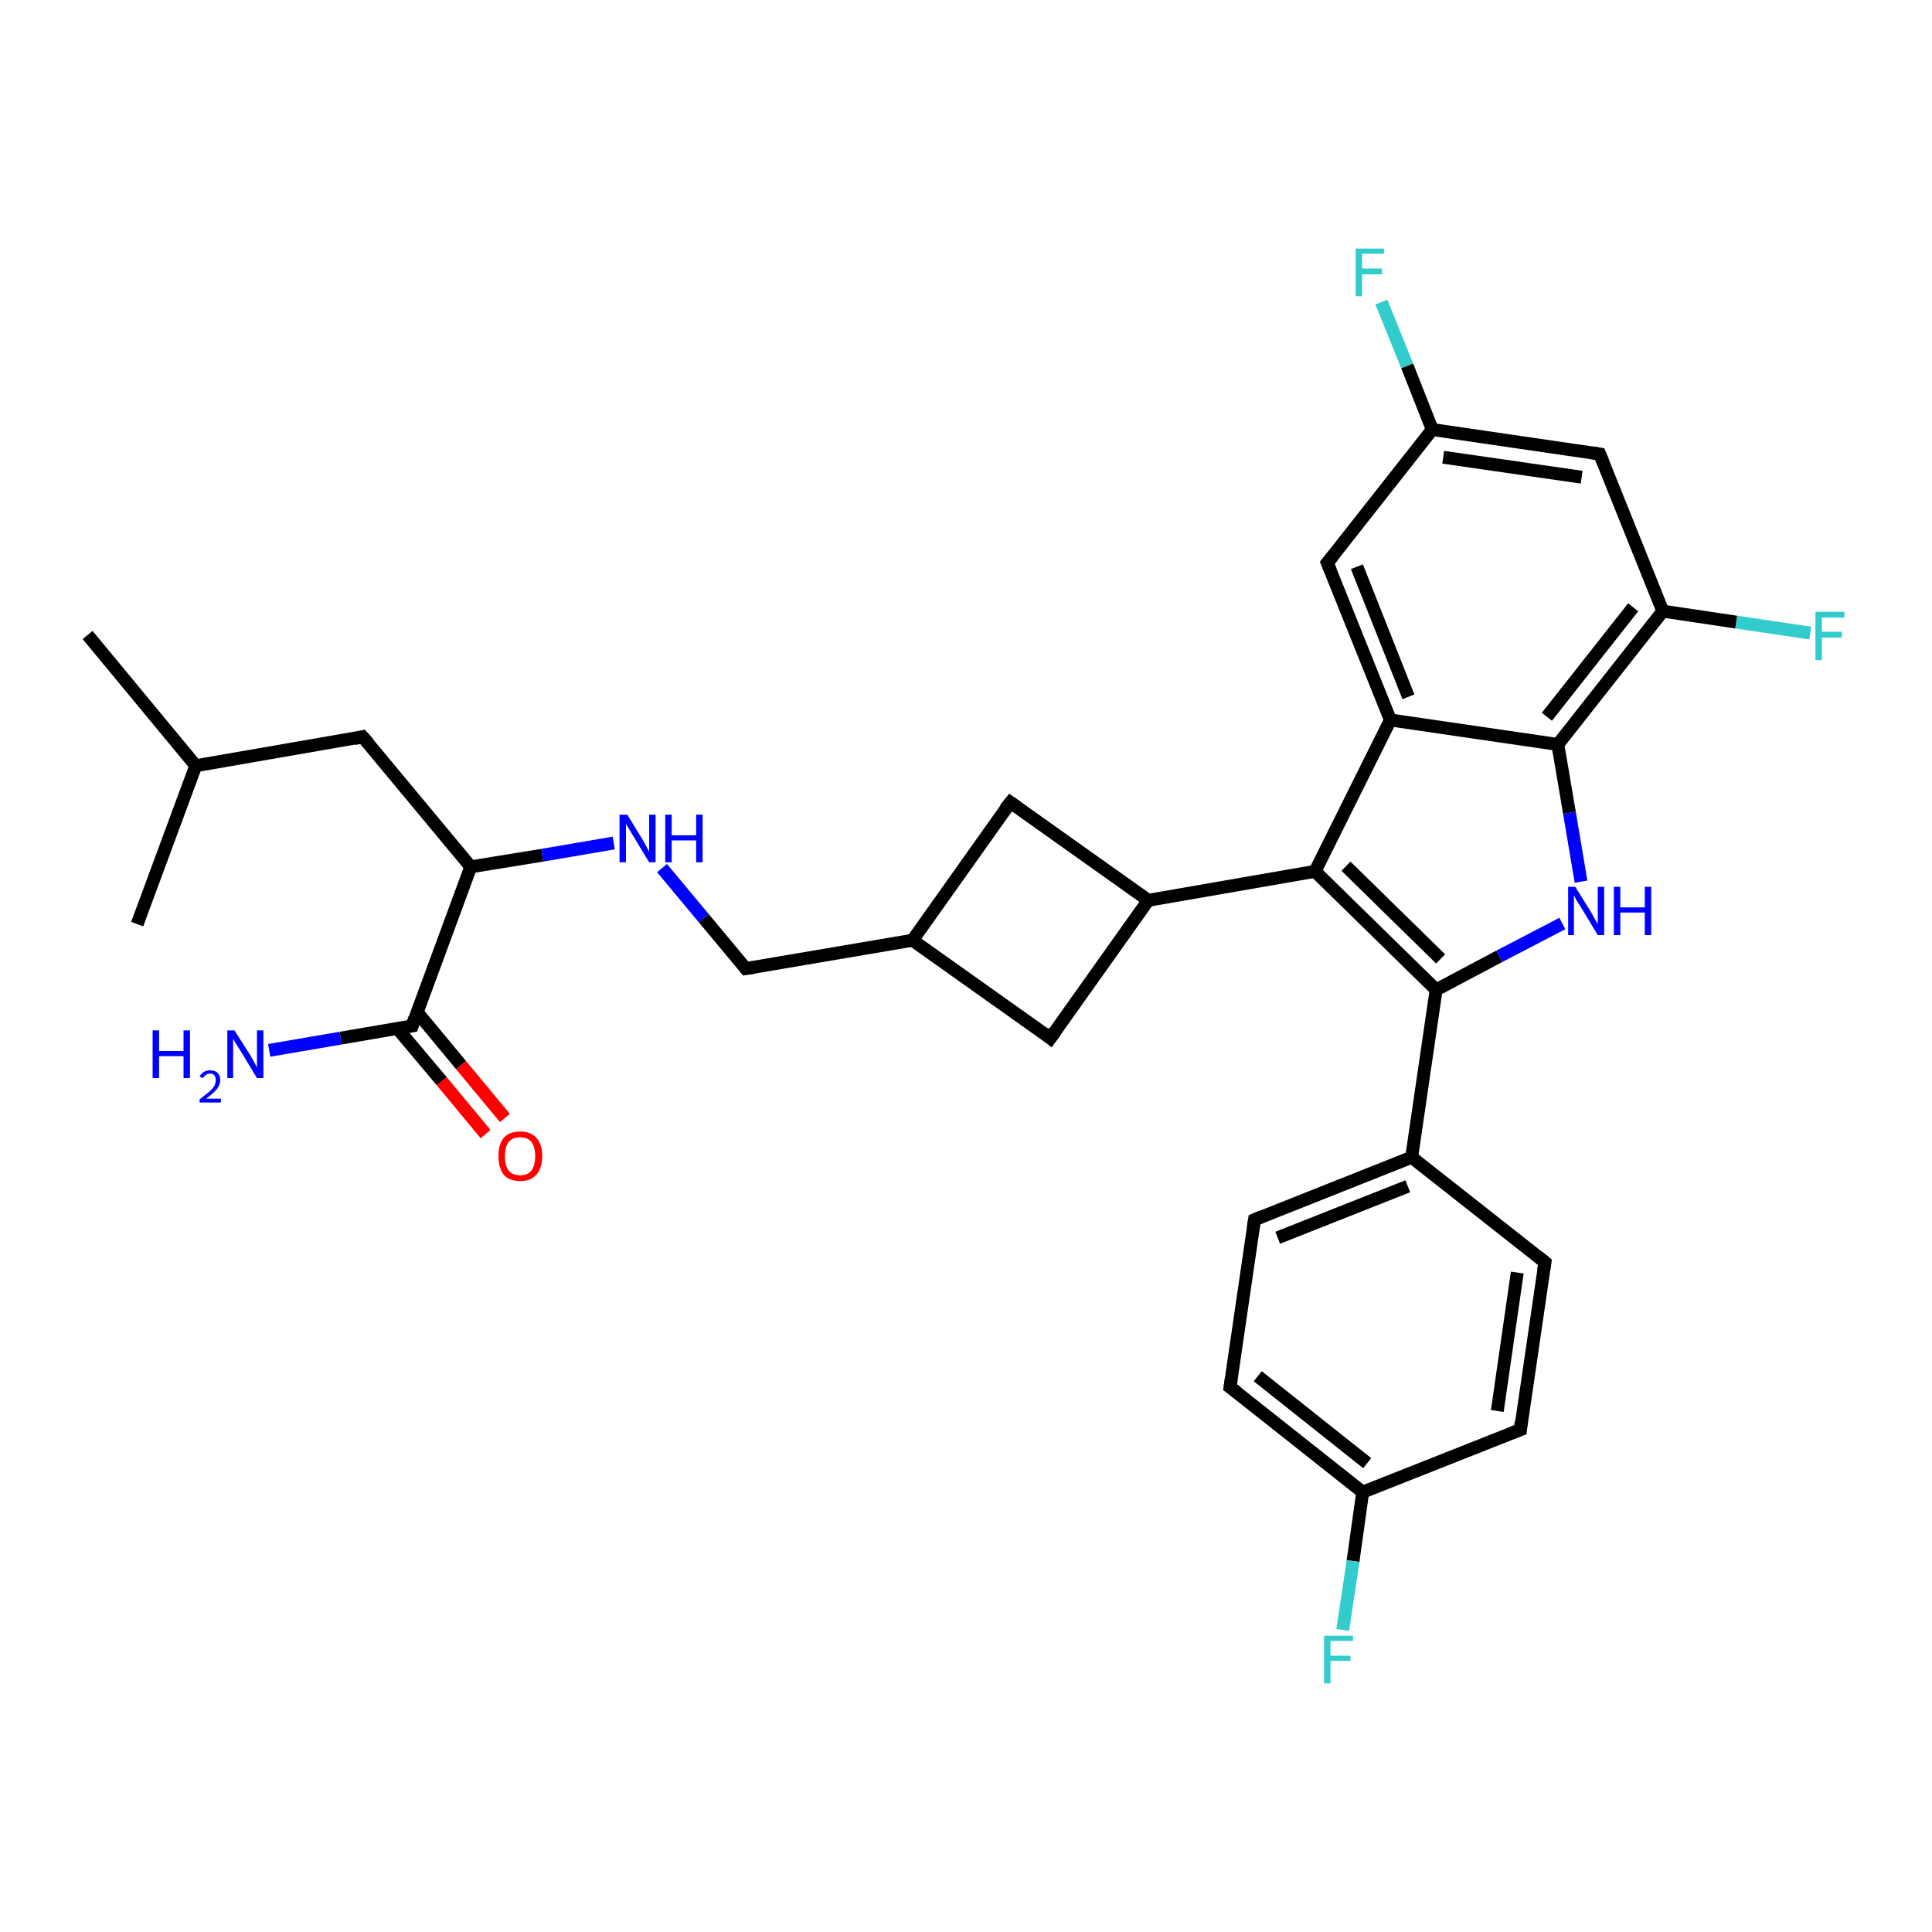 <?xml version='1.0' encoding='iso-8859-1'?>
<svg version='1.1' baseProfile='full'
              xmlns='http://www.w3.org/2000/svg'
                      xmlns:rdkit='http://www.rdkit.org/xml'
                      xmlns:xlink='http://www.w3.org/1999/xlink'
                  xml:space='preserve'
width='300px' height='300px' viewBox='0 0 300 300'>
<!-- END OF HEADER -->
<rect style='opacity:1.0;fill:#FFFFFF;stroke:none' width='300.0' height='300.0' x='0.0' y='0.0'> </rect>
<path class='bond-0 atom-0 atom-1' d='M 13.6,98.6 L 30.4,118.9' style='fill:none;fill-rule:evenodd;stroke:#000000;stroke-width:2.0px;stroke-linecap:butt;stroke-linejoin:miter;stroke-opacity:1' />
<path class='bond-1 atom-1 atom-2' d='M 30.4,118.9 L 21.3,143.5' style='fill:none;fill-rule:evenodd;stroke:#000000;stroke-width:2.0px;stroke-linecap:butt;stroke-linejoin:miter;stroke-opacity:1' />
<path class='bond-2 atom-1 atom-3' d='M 30.4,118.9 L 56.3,114.4' style='fill:none;fill-rule:evenodd;stroke:#000000;stroke-width:2.0px;stroke-linecap:butt;stroke-linejoin:miter;stroke-opacity:1' />
<path class='bond-3 atom-3 atom-4' d='M 56.3,114.4 L 73.1,134.6' style='fill:none;fill-rule:evenodd;stroke:#000000;stroke-width:2.0px;stroke-linecap:butt;stroke-linejoin:miter;stroke-opacity:1' />
<path class='bond-4 atom-4 atom-5' d='M 73.1,134.6 L 84.2,132.8' style='fill:none;fill-rule:evenodd;stroke:#000000;stroke-width:2.0px;stroke-linecap:butt;stroke-linejoin:miter;stroke-opacity:1' />
<path class='bond-4 atom-4 atom-5' d='M 84.2,132.8 L 95.3,130.9' style='fill:none;fill-rule:evenodd;stroke:#0000FF;stroke-width:2.0px;stroke-linecap:butt;stroke-linejoin:miter;stroke-opacity:1' />
<path class='bond-5 atom-5 atom-6' d='M 102.8,134.8 L 109.3,142.6' style='fill:none;fill-rule:evenodd;stroke:#0000FF;stroke-width:2.0px;stroke-linecap:butt;stroke-linejoin:miter;stroke-opacity:1' />
<path class='bond-5 atom-5 atom-6' d='M 109.3,142.6 L 115.8,150.4' style='fill:none;fill-rule:evenodd;stroke:#000000;stroke-width:2.0px;stroke-linecap:butt;stroke-linejoin:miter;stroke-opacity:1' />
<path class='bond-6 atom-6 atom-7' d='M 115.8,150.4 L 141.7,146.0' style='fill:none;fill-rule:evenodd;stroke:#000000;stroke-width:2.0px;stroke-linecap:butt;stroke-linejoin:miter;stroke-opacity:1' />
<path class='bond-7 atom-7 atom-8' d='M 141.7,146.0 L 156.9,124.6' style='fill:none;fill-rule:evenodd;stroke:#000000;stroke-width:2.0px;stroke-linecap:butt;stroke-linejoin:miter;stroke-opacity:1' />
<path class='bond-8 atom-8 atom-9' d='M 156.9,124.6 L 178.3,139.8' style='fill:none;fill-rule:evenodd;stroke:#000000;stroke-width:2.0px;stroke-linecap:butt;stroke-linejoin:miter;stroke-opacity:1' />
<path class='bond-9 atom-9 atom-10' d='M 178.3,139.8 L 204.2,135.3' style='fill:none;fill-rule:evenodd;stroke:#000000;stroke-width:2.0px;stroke-linecap:butt;stroke-linejoin:miter;stroke-opacity:1' />
<path class='bond-10 atom-10 atom-11' d='M 204.2,135.3 L 223.0,153.7' style='fill:none;fill-rule:evenodd;stroke:#000000;stroke-width:2.0px;stroke-linecap:butt;stroke-linejoin:miter;stroke-opacity:1' />
<path class='bond-10 atom-10 atom-11' d='M 209.0,134.5 L 223.7,148.9' style='fill:none;fill-rule:evenodd;stroke:#000000;stroke-width:2.0px;stroke-linecap:butt;stroke-linejoin:miter;stroke-opacity:1' />
<path class='bond-11 atom-11 atom-12' d='M 223.0,153.7 L 219.2,179.7' style='fill:none;fill-rule:evenodd;stroke:#000000;stroke-width:2.0px;stroke-linecap:butt;stroke-linejoin:miter;stroke-opacity:1' />
<path class='bond-12 atom-12 atom-13' d='M 219.2,179.7 L 194.8,189.4' style='fill:none;fill-rule:evenodd;stroke:#000000;stroke-width:2.0px;stroke-linecap:butt;stroke-linejoin:miter;stroke-opacity:1' />
<path class='bond-12 atom-12 atom-13' d='M 218.6,184.2 L 198.4,192.2' style='fill:none;fill-rule:evenodd;stroke:#000000;stroke-width:2.0px;stroke-linecap:butt;stroke-linejoin:miter;stroke-opacity:1' />
<path class='bond-13 atom-13 atom-14' d='M 194.8,189.4 L 191.0,215.4' style='fill:none;fill-rule:evenodd;stroke:#000000;stroke-width:2.0px;stroke-linecap:butt;stroke-linejoin:miter;stroke-opacity:1' />
<path class='bond-14 atom-14 atom-15' d='M 191.0,215.4 L 211.6,231.7' style='fill:none;fill-rule:evenodd;stroke:#000000;stroke-width:2.0px;stroke-linecap:butt;stroke-linejoin:miter;stroke-opacity:1' />
<path class='bond-14 atom-14 atom-15' d='M 195.3,213.7 L 212.3,227.2' style='fill:none;fill-rule:evenodd;stroke:#000000;stroke-width:2.0px;stroke-linecap:butt;stroke-linejoin:miter;stroke-opacity:1' />
<path class='bond-15 atom-15 atom-16' d='M 211.6,231.7 L 210.1,242.4' style='fill:none;fill-rule:evenodd;stroke:#000000;stroke-width:2.0px;stroke-linecap:butt;stroke-linejoin:miter;stroke-opacity:1' />
<path class='bond-15 atom-15 atom-16' d='M 210.1,242.4 L 208.5,253.1' style='fill:none;fill-rule:evenodd;stroke:#33CCCC;stroke-width:2.0px;stroke-linecap:butt;stroke-linejoin:miter;stroke-opacity:1' />
<path class='bond-16 atom-15 atom-17' d='M 211.6,231.7 L 236.1,222.0' style='fill:none;fill-rule:evenodd;stroke:#000000;stroke-width:2.0px;stroke-linecap:butt;stroke-linejoin:miter;stroke-opacity:1' />
<path class='bond-17 atom-17 atom-18' d='M 236.1,222.0 L 239.9,196.0' style='fill:none;fill-rule:evenodd;stroke:#000000;stroke-width:2.0px;stroke-linecap:butt;stroke-linejoin:miter;stroke-opacity:1' />
<path class='bond-17 atom-17 atom-18' d='M 232.5,219.1 L 235.6,197.6' style='fill:none;fill-rule:evenodd;stroke:#000000;stroke-width:2.0px;stroke-linecap:butt;stroke-linejoin:miter;stroke-opacity:1' />
<path class='bond-18 atom-11 atom-19' d='M 223.0,153.7 L 232.8,148.5' style='fill:none;fill-rule:evenodd;stroke:#000000;stroke-width:2.0px;stroke-linecap:butt;stroke-linejoin:miter;stroke-opacity:1' />
<path class='bond-18 atom-11 atom-19' d='M 232.8,148.5 L 242.6,143.4' style='fill:none;fill-rule:evenodd;stroke:#0000FF;stroke-width:2.0px;stroke-linecap:butt;stroke-linejoin:miter;stroke-opacity:1' />
<path class='bond-19 atom-19 atom-20' d='M 245.5,136.9 L 243.7,126.2' style='fill:none;fill-rule:evenodd;stroke:#0000FF;stroke-width:2.0px;stroke-linecap:butt;stroke-linejoin:miter;stroke-opacity:1' />
<path class='bond-19 atom-19 atom-20' d='M 243.7,126.2 L 241.9,115.6' style='fill:none;fill-rule:evenodd;stroke:#000000;stroke-width:2.0px;stroke-linecap:butt;stroke-linejoin:miter;stroke-opacity:1' />
<path class='bond-20 atom-20 atom-21' d='M 241.9,115.6 L 258.2,94.9' style='fill:none;fill-rule:evenodd;stroke:#000000;stroke-width:2.0px;stroke-linecap:butt;stroke-linejoin:miter;stroke-opacity:1' />
<path class='bond-20 atom-20 atom-21' d='M 240.2,111.3 L 253.6,94.3' style='fill:none;fill-rule:evenodd;stroke:#000000;stroke-width:2.0px;stroke-linecap:butt;stroke-linejoin:miter;stroke-opacity:1' />
<path class='bond-21 atom-21 atom-22' d='M 258.2,94.9 L 269.6,96.6' style='fill:none;fill-rule:evenodd;stroke:#000000;stroke-width:2.0px;stroke-linecap:butt;stroke-linejoin:miter;stroke-opacity:1' />
<path class='bond-21 atom-21 atom-22' d='M 269.6,96.6 L 281.1,98.3' style='fill:none;fill-rule:evenodd;stroke:#33CCCC;stroke-width:2.0px;stroke-linecap:butt;stroke-linejoin:miter;stroke-opacity:1' />
<path class='bond-22 atom-21 atom-23' d='M 258.2,94.9 L 248.4,70.5' style='fill:none;fill-rule:evenodd;stroke:#000000;stroke-width:2.0px;stroke-linecap:butt;stroke-linejoin:miter;stroke-opacity:1' />
<path class='bond-23 atom-23 atom-24' d='M 248.4,70.5 L 222.4,66.7' style='fill:none;fill-rule:evenodd;stroke:#000000;stroke-width:2.0px;stroke-linecap:butt;stroke-linejoin:miter;stroke-opacity:1' />
<path class='bond-23 atom-23 atom-24' d='M 245.6,74.1 L 224.1,71.0' style='fill:none;fill-rule:evenodd;stroke:#000000;stroke-width:2.0px;stroke-linecap:butt;stroke-linejoin:miter;stroke-opacity:1' />
<path class='bond-24 atom-24 atom-25' d='M 222.4,66.7 L 218.5,56.8' style='fill:none;fill-rule:evenodd;stroke:#000000;stroke-width:2.0px;stroke-linecap:butt;stroke-linejoin:miter;stroke-opacity:1' />
<path class='bond-24 atom-24 atom-25' d='M 218.5,56.8 L 214.5,46.9' style='fill:none;fill-rule:evenodd;stroke:#33CCCC;stroke-width:2.0px;stroke-linecap:butt;stroke-linejoin:miter;stroke-opacity:1' />
<path class='bond-25 atom-24 atom-26' d='M 222.4,66.7 L 206.1,87.4' style='fill:none;fill-rule:evenodd;stroke:#000000;stroke-width:2.0px;stroke-linecap:butt;stroke-linejoin:miter;stroke-opacity:1' />
<path class='bond-26 atom-26 atom-27' d='M 206.1,87.4 L 215.9,111.8' style='fill:none;fill-rule:evenodd;stroke:#000000;stroke-width:2.0px;stroke-linecap:butt;stroke-linejoin:miter;stroke-opacity:1' />
<path class='bond-26 atom-26 atom-27' d='M 210.7,88.0 L 218.7,108.2' style='fill:none;fill-rule:evenodd;stroke:#000000;stroke-width:2.0px;stroke-linecap:butt;stroke-linejoin:miter;stroke-opacity:1' />
<path class='bond-27 atom-9 atom-28' d='M 178.3,139.8 L 163.1,161.2' style='fill:none;fill-rule:evenodd;stroke:#000000;stroke-width:2.0px;stroke-linecap:butt;stroke-linejoin:miter;stroke-opacity:1' />
<path class='bond-28 atom-4 atom-29' d='M 73.1,134.6 L 64.0,159.3' style='fill:none;fill-rule:evenodd;stroke:#000000;stroke-width:2.0px;stroke-linecap:butt;stroke-linejoin:miter;stroke-opacity:1' />
<path class='bond-29 atom-29 atom-30' d='M 64.0,159.3 L 52.9,161.2' style='fill:none;fill-rule:evenodd;stroke:#000000;stroke-width:2.0px;stroke-linecap:butt;stroke-linejoin:miter;stroke-opacity:1' />
<path class='bond-29 atom-29 atom-30' d='M 52.9,161.2 L 41.8,163.1' style='fill:none;fill-rule:evenodd;stroke:#0000FF;stroke-width:2.0px;stroke-linecap:butt;stroke-linejoin:miter;stroke-opacity:1' />
<path class='bond-30 atom-29 atom-31' d='M 61.7,159.7 L 68.6,167.9' style='fill:none;fill-rule:evenodd;stroke:#000000;stroke-width:2.0px;stroke-linecap:butt;stroke-linejoin:miter;stroke-opacity:1' />
<path class='bond-30 atom-29 atom-31' d='M 68.6,167.9 L 75.4,176.1' style='fill:none;fill-rule:evenodd;stroke:#FF0000;stroke-width:2.0px;stroke-linecap:butt;stroke-linejoin:miter;stroke-opacity:1' />
<path class='bond-30 atom-29 atom-31' d='M 64.8,157.2 L 71.6,165.4' style='fill:none;fill-rule:evenodd;stroke:#000000;stroke-width:2.0px;stroke-linecap:butt;stroke-linejoin:miter;stroke-opacity:1' />
<path class='bond-30 atom-29 atom-31' d='M 71.6,165.4 L 78.4,173.6' style='fill:none;fill-rule:evenodd;stroke:#FF0000;stroke-width:2.0px;stroke-linecap:butt;stroke-linejoin:miter;stroke-opacity:1' />
<path class='bond-31 atom-28 atom-7' d='M 163.1,161.2 L 141.7,146.0' style='fill:none;fill-rule:evenodd;stroke:#000000;stroke-width:2.0px;stroke-linecap:butt;stroke-linejoin:miter;stroke-opacity:1' />
<path class='bond-32 atom-27 atom-10' d='M 215.9,111.8 L 204.2,135.3' style='fill:none;fill-rule:evenodd;stroke:#000000;stroke-width:2.0px;stroke-linecap:butt;stroke-linejoin:miter;stroke-opacity:1' />
<path class='bond-33 atom-18 atom-12' d='M 239.9,196.0 L 219.2,179.7' style='fill:none;fill-rule:evenodd;stroke:#000000;stroke-width:2.0px;stroke-linecap:butt;stroke-linejoin:miter;stroke-opacity:1' />
<path class='bond-34 atom-27 atom-20' d='M 215.9,111.8 L 241.9,115.6' style='fill:none;fill-rule:evenodd;stroke:#000000;stroke-width:2.0px;stroke-linecap:butt;stroke-linejoin:miter;stroke-opacity:1' />
<path d='M 55.0,114.7 L 56.3,114.4 L 57.2,115.4' style='fill:none;stroke:#000000;stroke-width:2.0px;stroke-linecap:butt;stroke-linejoin:miter;stroke-opacity:1;' />
<path d='M 115.5,150.0 L 115.8,150.4 L 117.1,150.2' style='fill:none;stroke:#000000;stroke-width:2.0px;stroke-linecap:butt;stroke-linejoin:miter;stroke-opacity:1;' />
<path d='M 156.1,125.6 L 156.9,124.6 L 157.9,125.3' style='fill:none;stroke:#000000;stroke-width:2.0px;stroke-linecap:butt;stroke-linejoin:miter;stroke-opacity:1;' />
<path d='M 196.0,188.9 L 194.8,189.4 L 194.6,190.7' style='fill:none;stroke:#000000;stroke-width:2.0px;stroke-linecap:butt;stroke-linejoin:miter;stroke-opacity:1;' />
<path d='M 191.2,214.1 L 191.0,215.4 L 192.1,216.2' style='fill:none;stroke:#000000;stroke-width:2.0px;stroke-linecap:butt;stroke-linejoin:miter;stroke-opacity:1;' />
<path d='M 234.8,222.5 L 236.1,222.0 L 236.2,220.7' style='fill:none;stroke:#000000;stroke-width:2.0px;stroke-linecap:butt;stroke-linejoin:miter;stroke-opacity:1;' />
<path d='M 239.7,197.3 L 239.9,196.0 L 238.8,195.1' style='fill:none;stroke:#000000;stroke-width:2.0px;stroke-linecap:butt;stroke-linejoin:miter;stroke-opacity:1;' />
<path d='M 248.9,71.7 L 248.4,70.5 L 247.1,70.3' style='fill:none;stroke:#000000;stroke-width:2.0px;stroke-linecap:butt;stroke-linejoin:miter;stroke-opacity:1;' />
<path d='M 207.0,86.3 L 206.1,87.4 L 206.6,88.6' style='fill:none;stroke:#000000;stroke-width:2.0px;stroke-linecap:butt;stroke-linejoin:miter;stroke-opacity:1;' />
<path d='M 163.9,160.1 L 163.1,161.2 L 162.1,160.4' style='fill:none;stroke:#000000;stroke-width:2.0px;stroke-linecap:butt;stroke-linejoin:miter;stroke-opacity:1;' />
<path d='M 64.4,158.1 L 64.0,159.3 L 63.4,159.4' style='fill:none;stroke:#000000;stroke-width:2.0px;stroke-linecap:butt;stroke-linejoin:miter;stroke-opacity:1;' />
<path class='atom-5' d='M 97.4 126.5
L 99.8 130.4
Q 100.0 130.8, 100.4 131.5
Q 100.8 132.2, 100.8 132.3
L 100.8 126.5
L 101.8 126.5
L 101.8 133.9
L 100.8 133.9
L 98.2 129.6
Q 97.9 129.1, 97.6 128.6
Q 97.2 128.0, 97.2 127.8
L 97.2 133.9
L 96.2 133.9
L 96.2 126.5
L 97.4 126.5
' fill='#0000FF'/>
<path class='atom-5' d='M 103.3 126.5
L 104.3 126.5
L 104.3 129.7
L 108.1 129.7
L 108.1 126.5
L 109.1 126.5
L 109.1 133.9
L 108.1 133.9
L 108.1 130.5
L 104.3 130.5
L 104.3 133.9
L 103.3 133.9
L 103.3 126.5
' fill='#0000FF'/>
<path class='atom-16' d='M 205.6 254.0
L 210.1 254.0
L 210.1 254.8
L 206.6 254.8
L 206.6 257.1
L 209.7 257.1
L 209.7 257.9
L 206.6 257.9
L 206.6 261.4
L 205.6 261.4
L 205.6 254.0
' fill='#33CCCC'/>
<path class='atom-19' d='M 244.6 137.7
L 247.1 141.7
Q 247.3 142.1, 247.7 142.8
Q 248.1 143.5, 248.1 143.5
L 248.1 137.7
L 249.1 137.7
L 249.1 145.2
L 248.1 145.2
L 245.5 140.9
Q 245.2 140.4, 244.8 139.8
Q 244.5 139.2, 244.4 139.0
L 244.4 145.2
L 243.5 145.2
L 243.5 137.7
L 244.6 137.7
' fill='#0000FF'/>
<path class='atom-19' d='M 250.6 137.7
L 251.6 137.7
L 251.6 140.9
L 255.4 140.9
L 255.4 137.7
L 256.4 137.7
L 256.4 145.2
L 255.4 145.2
L 255.4 141.7
L 251.6 141.7
L 251.6 145.2
L 250.6 145.2
L 250.6 137.7
' fill='#0000FF'/>
<path class='atom-22' d='M 281.9 95.0
L 286.4 95.0
L 286.4 95.9
L 282.9 95.9
L 282.9 98.1
L 286.0 98.1
L 286.0 99.0
L 282.9 99.0
L 282.9 102.5
L 281.9 102.5
L 281.9 95.0
' fill='#33CCCC'/>
<path class='atom-25' d='M 210.5 38.6
L 214.9 38.6
L 214.9 39.4
L 211.5 39.4
L 211.5 41.7
L 214.6 41.7
L 214.6 42.6
L 211.5 42.6
L 211.5 46.0
L 210.5 46.0
L 210.5 38.6
' fill='#33CCCC'/>
<path class='atom-30' d='M 23.7 160.0
L 24.7 160.0
L 24.7 163.2
L 28.5 163.2
L 28.5 160.0
L 29.5 160.0
L 29.5 167.4
L 28.5 167.4
L 28.5 164.0
L 24.7 164.0
L 24.7 167.4
L 23.7 167.4
L 23.7 160.0
' fill='#0000FF'/>
<path class='atom-30' d='M 31.0 167.2
Q 31.2 166.7, 31.6 166.5
Q 32.0 166.2, 32.6 166.2
Q 33.4 166.2, 33.8 166.6
Q 34.2 167.0, 34.2 167.7
Q 34.2 168.4, 33.7 169.1
Q 33.1 169.8, 32.0 170.6
L 34.3 170.6
L 34.3 171.2
L 31.0 171.2
L 31.0 170.7
Q 31.9 170.0, 32.4 169.6
Q 33.0 169.1, 33.3 168.6
Q 33.5 168.2, 33.5 167.7
Q 33.5 167.3, 33.3 167.0
Q 33.1 166.7, 32.6 166.7
Q 32.2 166.7, 32.0 166.9
Q 31.7 167.1, 31.5 167.4
L 31.0 167.2
' fill='#0000FF'/>
<path class='atom-30' d='M 36.4 160.0
L 38.9 163.9
Q 39.1 164.3, 39.5 165.0
Q 39.9 165.7, 39.9 165.8
L 39.9 160.0
L 40.9 160.0
L 40.9 167.4
L 39.9 167.4
L 37.3 163.1
Q 37.0 162.6, 36.6 162.0
Q 36.3 161.5, 36.2 161.3
L 36.2 167.4
L 35.3 167.4
L 35.3 160.0
L 36.4 160.0
' fill='#0000FF'/>
<path class='atom-31' d='M 77.4 179.5
Q 77.4 177.7, 78.2 176.7
Q 79.1 175.7, 80.8 175.7
Q 82.4 175.7, 83.3 176.7
Q 84.2 177.7, 84.2 179.5
Q 84.2 181.3, 83.3 182.4
Q 82.4 183.4, 80.8 183.4
Q 79.1 183.4, 78.2 182.4
Q 77.4 181.3, 77.4 179.5
M 80.8 182.5
Q 81.9 182.5, 82.5 181.8
Q 83.1 181.0, 83.1 179.5
Q 83.1 178.1, 82.5 177.3
Q 81.9 176.6, 80.8 176.6
Q 79.6 176.6, 79.0 177.3
Q 78.4 178.1, 78.4 179.5
Q 78.4 181.0, 79.0 181.8
Q 79.6 182.5, 80.8 182.5
' fill='#FF0000'/>
</svg>
